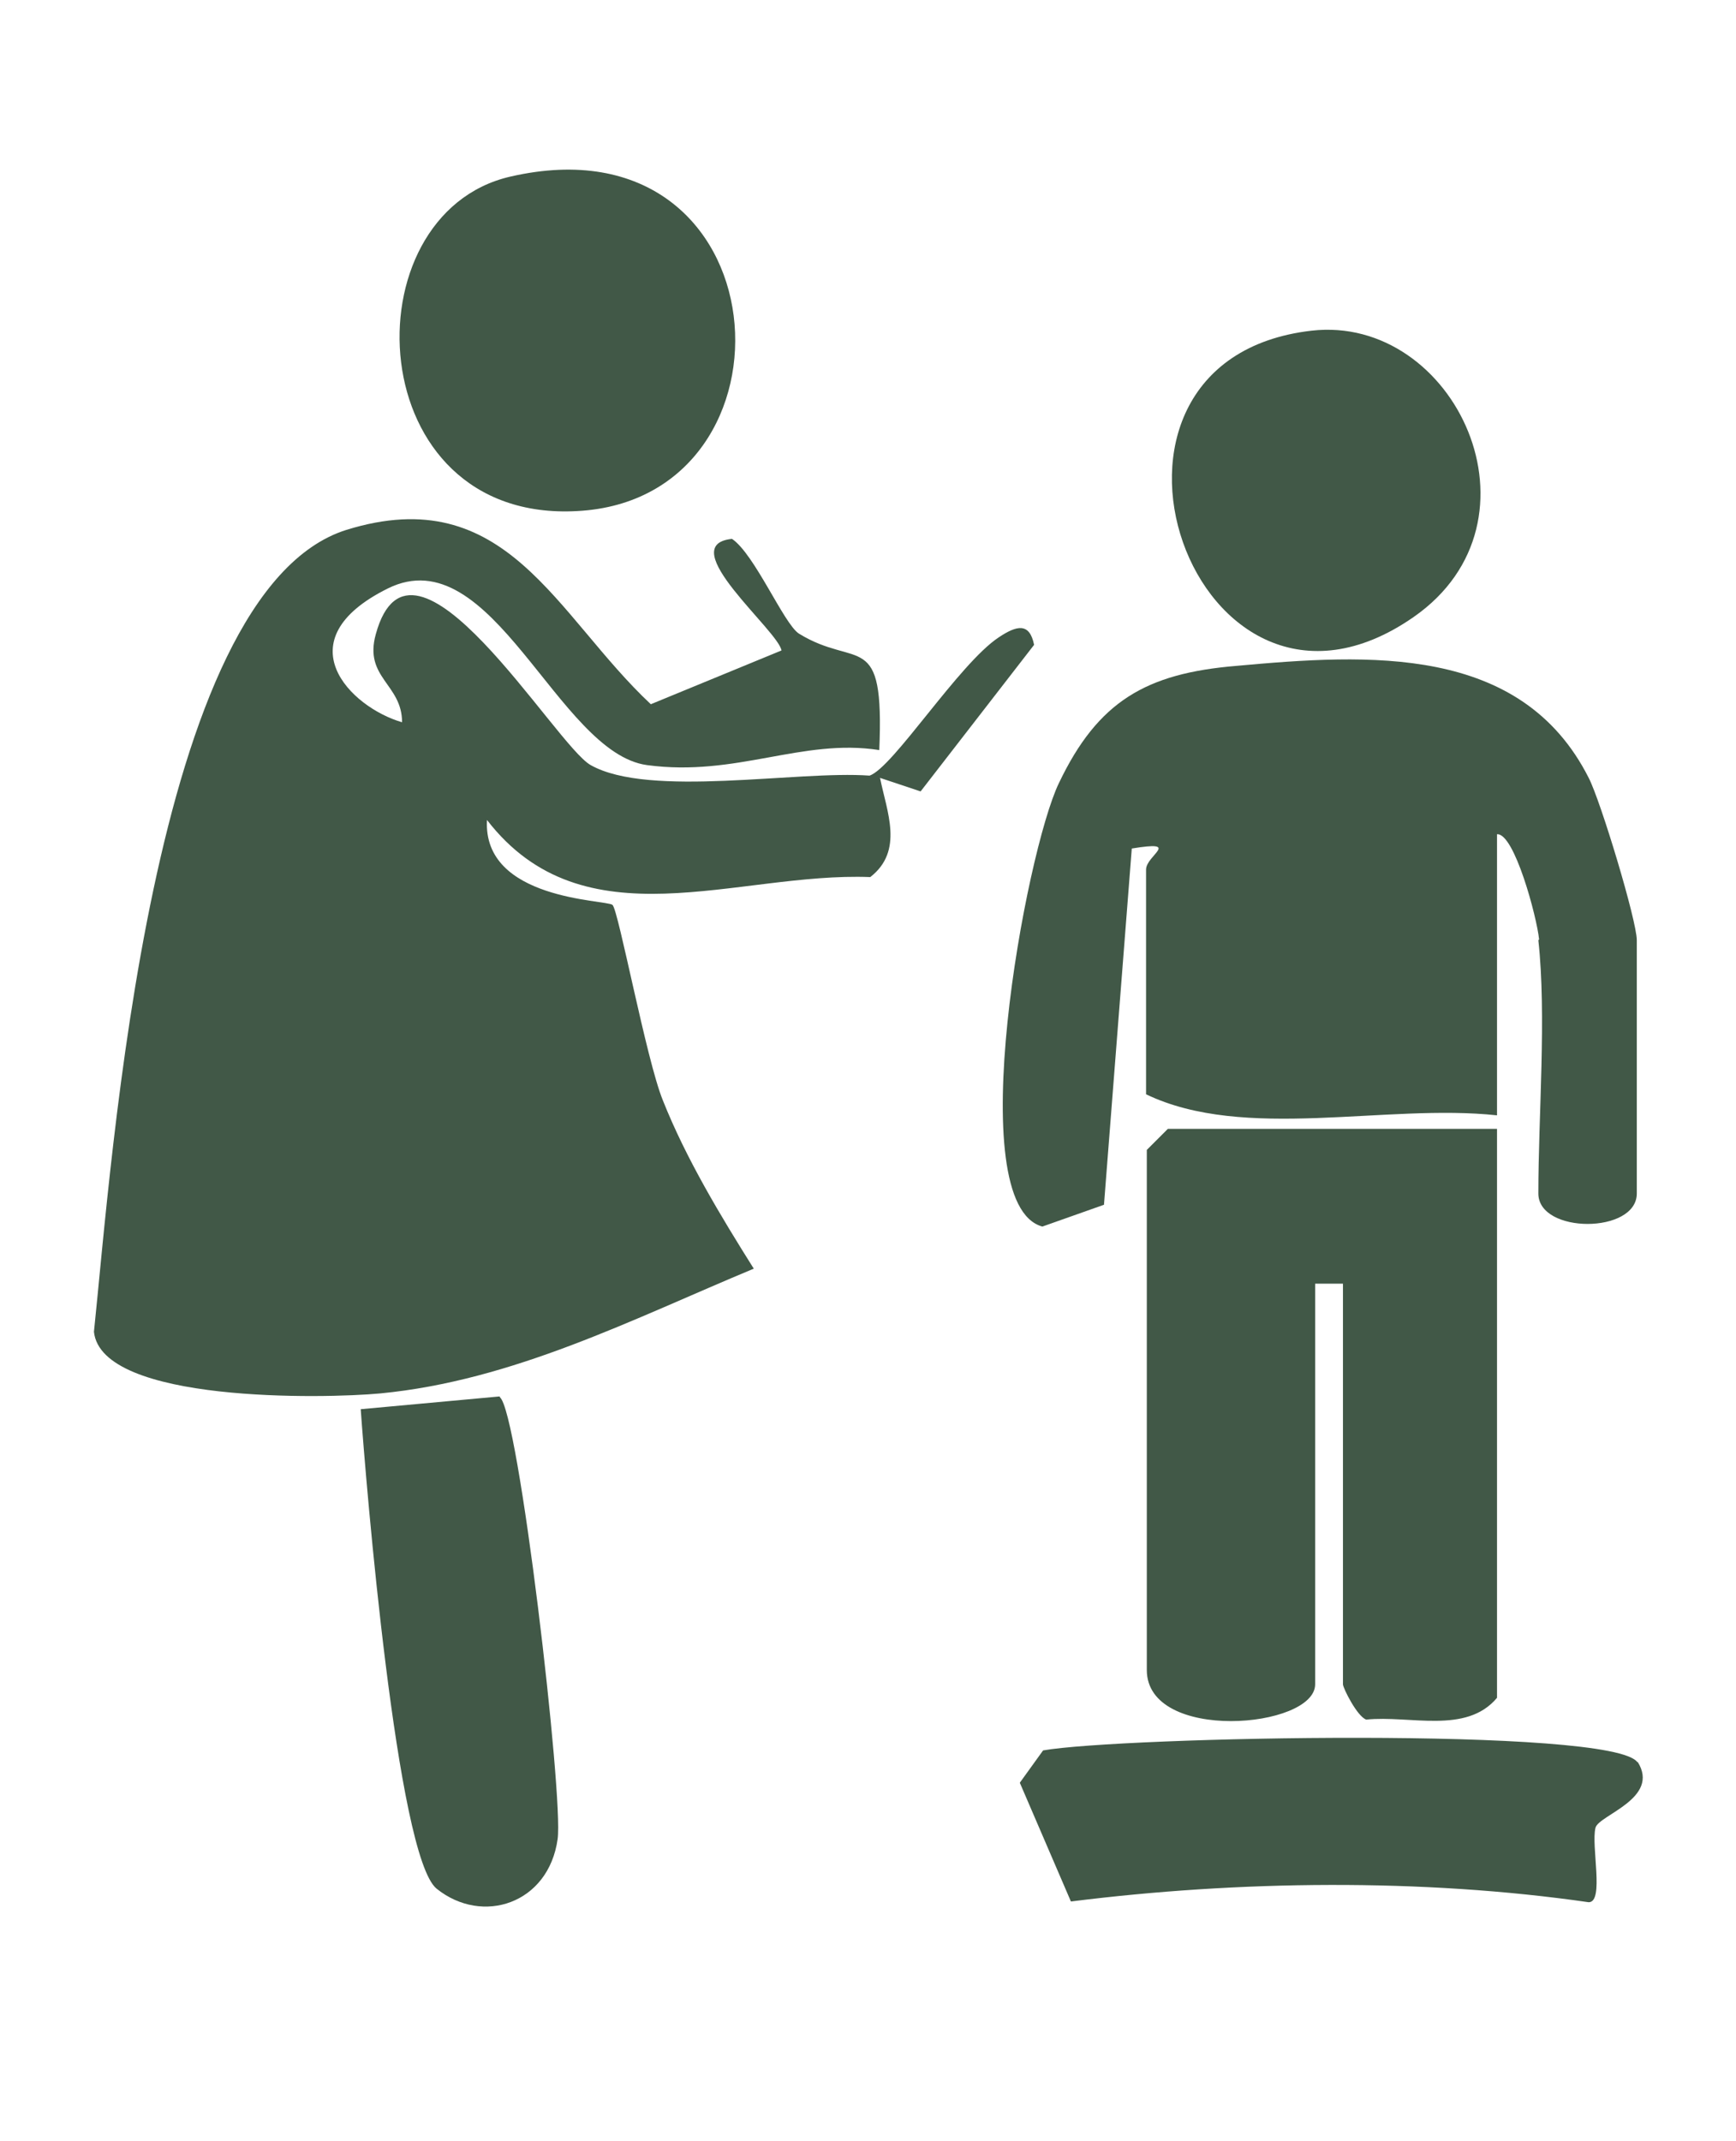 <?xml version="1.0" encoding="UTF-8"?>
<svg id="Warstwa_1" xmlns="http://www.w3.org/2000/svg" version="1.1" viewBox="0 0 231 284.9">
  <!-- Generator: Adobe Illustrator 29.1.0, SVG Export Plug-In . SVG Version: 2.1.0 Build 142)  -->
  <defs>
    <style>
      .st0 {
        fill: #415847;
      }
    </style>
  </defs>
  <path class="st0" d="M-1333.5,284.2c-13.2,0-25.6.2-38.1-.1-10.1-.3-11-1.3-11.5-11.4-.3-5.6.4-11.3.6-16.9.2-3.9,2.3-5.7,6.1-5.8,11.7-.3,23.3-.7,35-1,2.5-.1,4.9,0,8,0,0-10.3,0-20.1,0-29.9,0-5.2.7-10.3.9-15.4.2-3.7,2.3-5.5,5.7-5.6,6.1-.2,12.3-.1,18.4-.2,5.5-.1,7.7,3,7.9,8.1.2,8.2.6,16.3.7,24.5,0,6,0,12,0,18.6,3.5,0,6.6-.1,9.7,0,11,.3,22,.6,33,.9,3.7.1,6,2,6.1,5.8.2,7,.3,14,.3,20.9s-3.3,7.2-8.1,7.3c-10.3.3-20.7.6-31,.8-3.1.1-6.2,0-10,0,0,11.5,0,22.4,0,33.4-.2,14.3-.3,28.7-.8,43-.3,9.3-1.6,10.5-11,10.8-5.1.1-10.3-.4-15.4-.6-3.7-.2-5.3-2.3-5.4-5.8-.3-7.8-.9-15.6-1-23.5-.2-17,0-34,0-51,0-1.9,0-3.7,0-6.9Z"/>
  <g>
    <path class="st0" d="M104,86.6c-.3-2.6-14.5-14.1-6.6-14.9,3,2,6.9,11.3,8.9,12.6,7.8,4.8,11.4-.8,10.7,15.5-10.3-1.6-19,3.6-30.9,2s-20.6-30.4-34.5-23.5-5,15.8,1.9,17.8c0-5.1-5.1-5.9-3.5-11.7,4.8-17.6,23.9,14.8,28.6,17.4,7.8,4.4,27.5.7,37.1,1.4,3.1-1,11.9-14.9,17.2-18.4,2.4-1.6,4.1-2,4.7,1l-15.1,19.5-5.4-1.8c.9,4.5,3.2,9.7-1.3,13.2-17.8-.7-38.1,9.1-51-7.6-.6,10.7,15.9,10.6,16.7,11.3s4.5,20.6,6.7,26c3.1,7.8,7.7,15.4,12.1,22.4-16.1,6.7-32,14.9-49.7,16.6-7.4.7-37.1,1.3-38.1-8.2,2.4-22.8,7.5-98.5,33.6-106.7,21.3-6.6,27.8,11.3,40.5,23.2l17.5-7.2Z"/>
    <path class="st0" d="M204.8,125c-.3-3-3.3-14.2-5.6-14v37.4c-14.8-1.6-33.6,3.5-46.7-2.8v-29.9c0-1.9,4.8-3.9-1.9-2.8l-3.7,47.4-8.2,2.9c-10.9-3-2.2-49.9,2.2-59,5.2-10.9,11.6-14.6,23.6-15.6,17.6-1.6,37.9-2.9,46.9,14.9,1.6,3.1,6.4,19,6.4,21.6v33.7c0,5.4-13.1,5.4-13.1,0,0-10.4,1.1-23.7,0-33.7Z"/>
    <path class="st0" d="M199.2,150.2v75.7c-4.1,4.9-11.6,2.3-17.4,2.9-1.2-.4-3.1-4.2-3.1-4.7v-53.3h-3.7v53.3c0,5.9-22.4,7.8-22.4-1.9v-69.2l2.8-2.8h43.9Z"/>
    <path class="st0" d="M67.9,23.5c36.5-8.4,39.8,42.9,8.9,44.5-28.9,1.6-30.6-39.5-8.9-44.5Z"/>
    <path class="st0" d="M217.9,234.4c3.1,4.9-5.2,7.1-5.6,8.8-.6,2.4,1.2,9.9-.9,9.9-22.2-3.2-46.6-2.9-68.9-.1l-6.8-15.8,3.1-4.3c10.1-1.8,76-3.2,79.1,1.6Z"/>
    <path class="st0" d="M174.5,44c19.1-2.2,32,25.3,13.6,38.1-29.2,20.3-48.1-34.1-13.6-38.1Z"/>
    <path class="st0" d="M66.5,185.9c2.5,1.7,8.5,53.2,7.7,58.8-1.2,8.6-10,11.5-16.1,6.6-5.3-4.3-9.4-53.9-10.1-63.8l18.5-1.7Z"/>
  </g>
</svg>